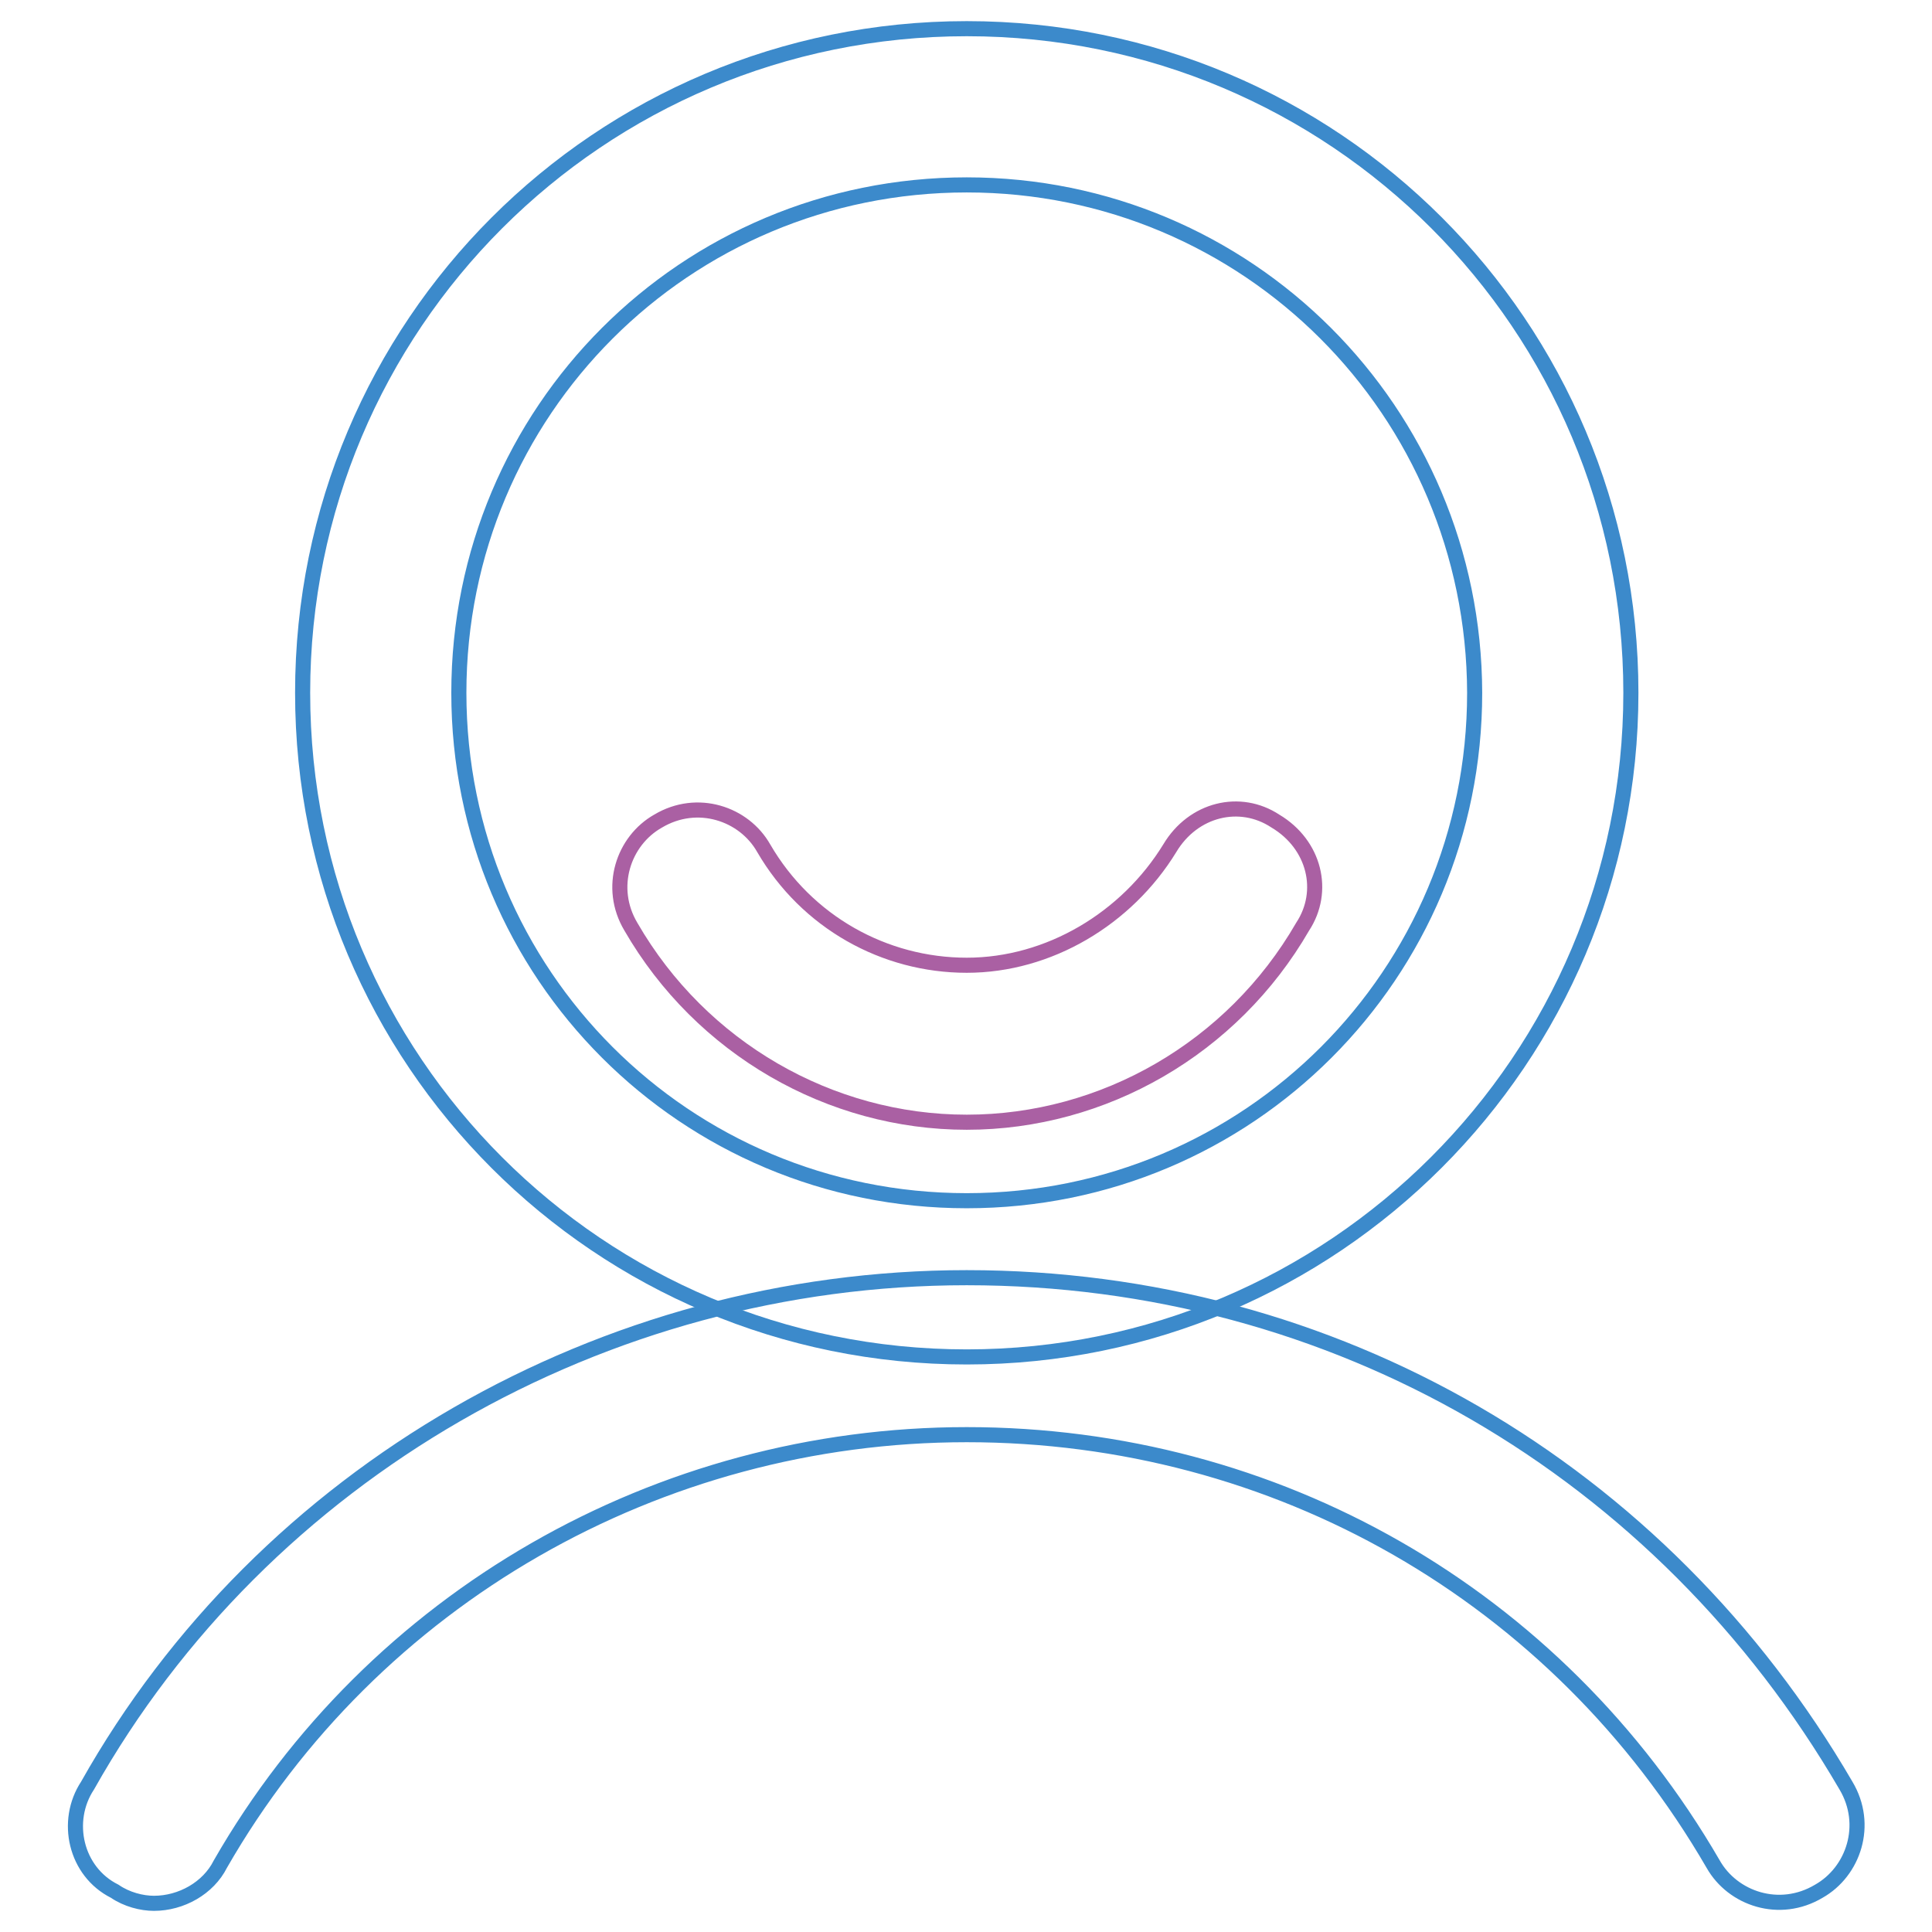 <?xml version="1.0" encoding="utf-8"?>
<!-- Svg Vector Icons : http://www.onlinewebfonts.com/icon -->
<!DOCTYPE svg PUBLIC "-//W3C//DTD SVG 1.1//EN" "http://www.w3.org/Graphics/SVG/1.1/DTD/svg11.dtd">
<svg version="1.1" xmlns="http://www.w3.org/2000/svg" xmlns:xlink="http://www.w3.org/1999/xlink" x="0px" y="0px" viewBox="0 0 256 256" enable-background="new 0 0 256 256" xml:space="preserve">
<g> <path stroke-width="2" fill-opacity="0" stroke="#3c8acb"  d="M128.1,179.8c-48.7,0-88-39.3-88-88c0-48.7,39.3-88,88-88c48.7,0,88,39.3,88,88 C216.1,140.4,176.7,179.8,128.1,179.8L128.1,179.8z M128.1,24.5c-37.3,0-67.3,30-67.3,67.3c0,37.3,30,67.3,67.3,67.3 c37.3,0,67.3-30,67.3-67.3C195.3,54.5,165.3,24.5,128.1,24.5z"/> <path stroke-width="2" fill-opacity="0" stroke="#3c8acb"  d="M20.4,252.2c-1.6,0-3.6-0.5-5.2-1.6c-5.2-2.6-6.7-9.3-3.6-14c23.3-41.4,68.3-67.3,116.5-67.3 c48.7,0,92.1,25.4,116.5,67.3c3.1,5.2,1,11.4-3.6,14c-5.2,3.1-11.4,1-14-3.6c-20.7-35.7-58-56.9-98.9-56.9 c-40.9,0-78.7,21.7-98.9,56.9C27.6,250.2,24,252.2,20.4,252.2L20.4,252.2z"/> <path stroke-width="2" fill-opacity="0" stroke="#aa60a3"  d="M128.1,148.7c-18.1,0-35.2-9.8-44.5-25.9c-3.1-5.2-1-11.4,3.6-14c5.2-3.1,11.4-1,14,3.6 c5.7,9.8,16,15.5,26.9,15.5s21.2-6.2,26.9-15.5c3.1-5.2,9.3-6.7,14-3.6c5.2,3.1,6.7,9.3,3.6,14 C163.3,138.9,146.2,148.7,128.1,148.7z"/></g>
</svg>